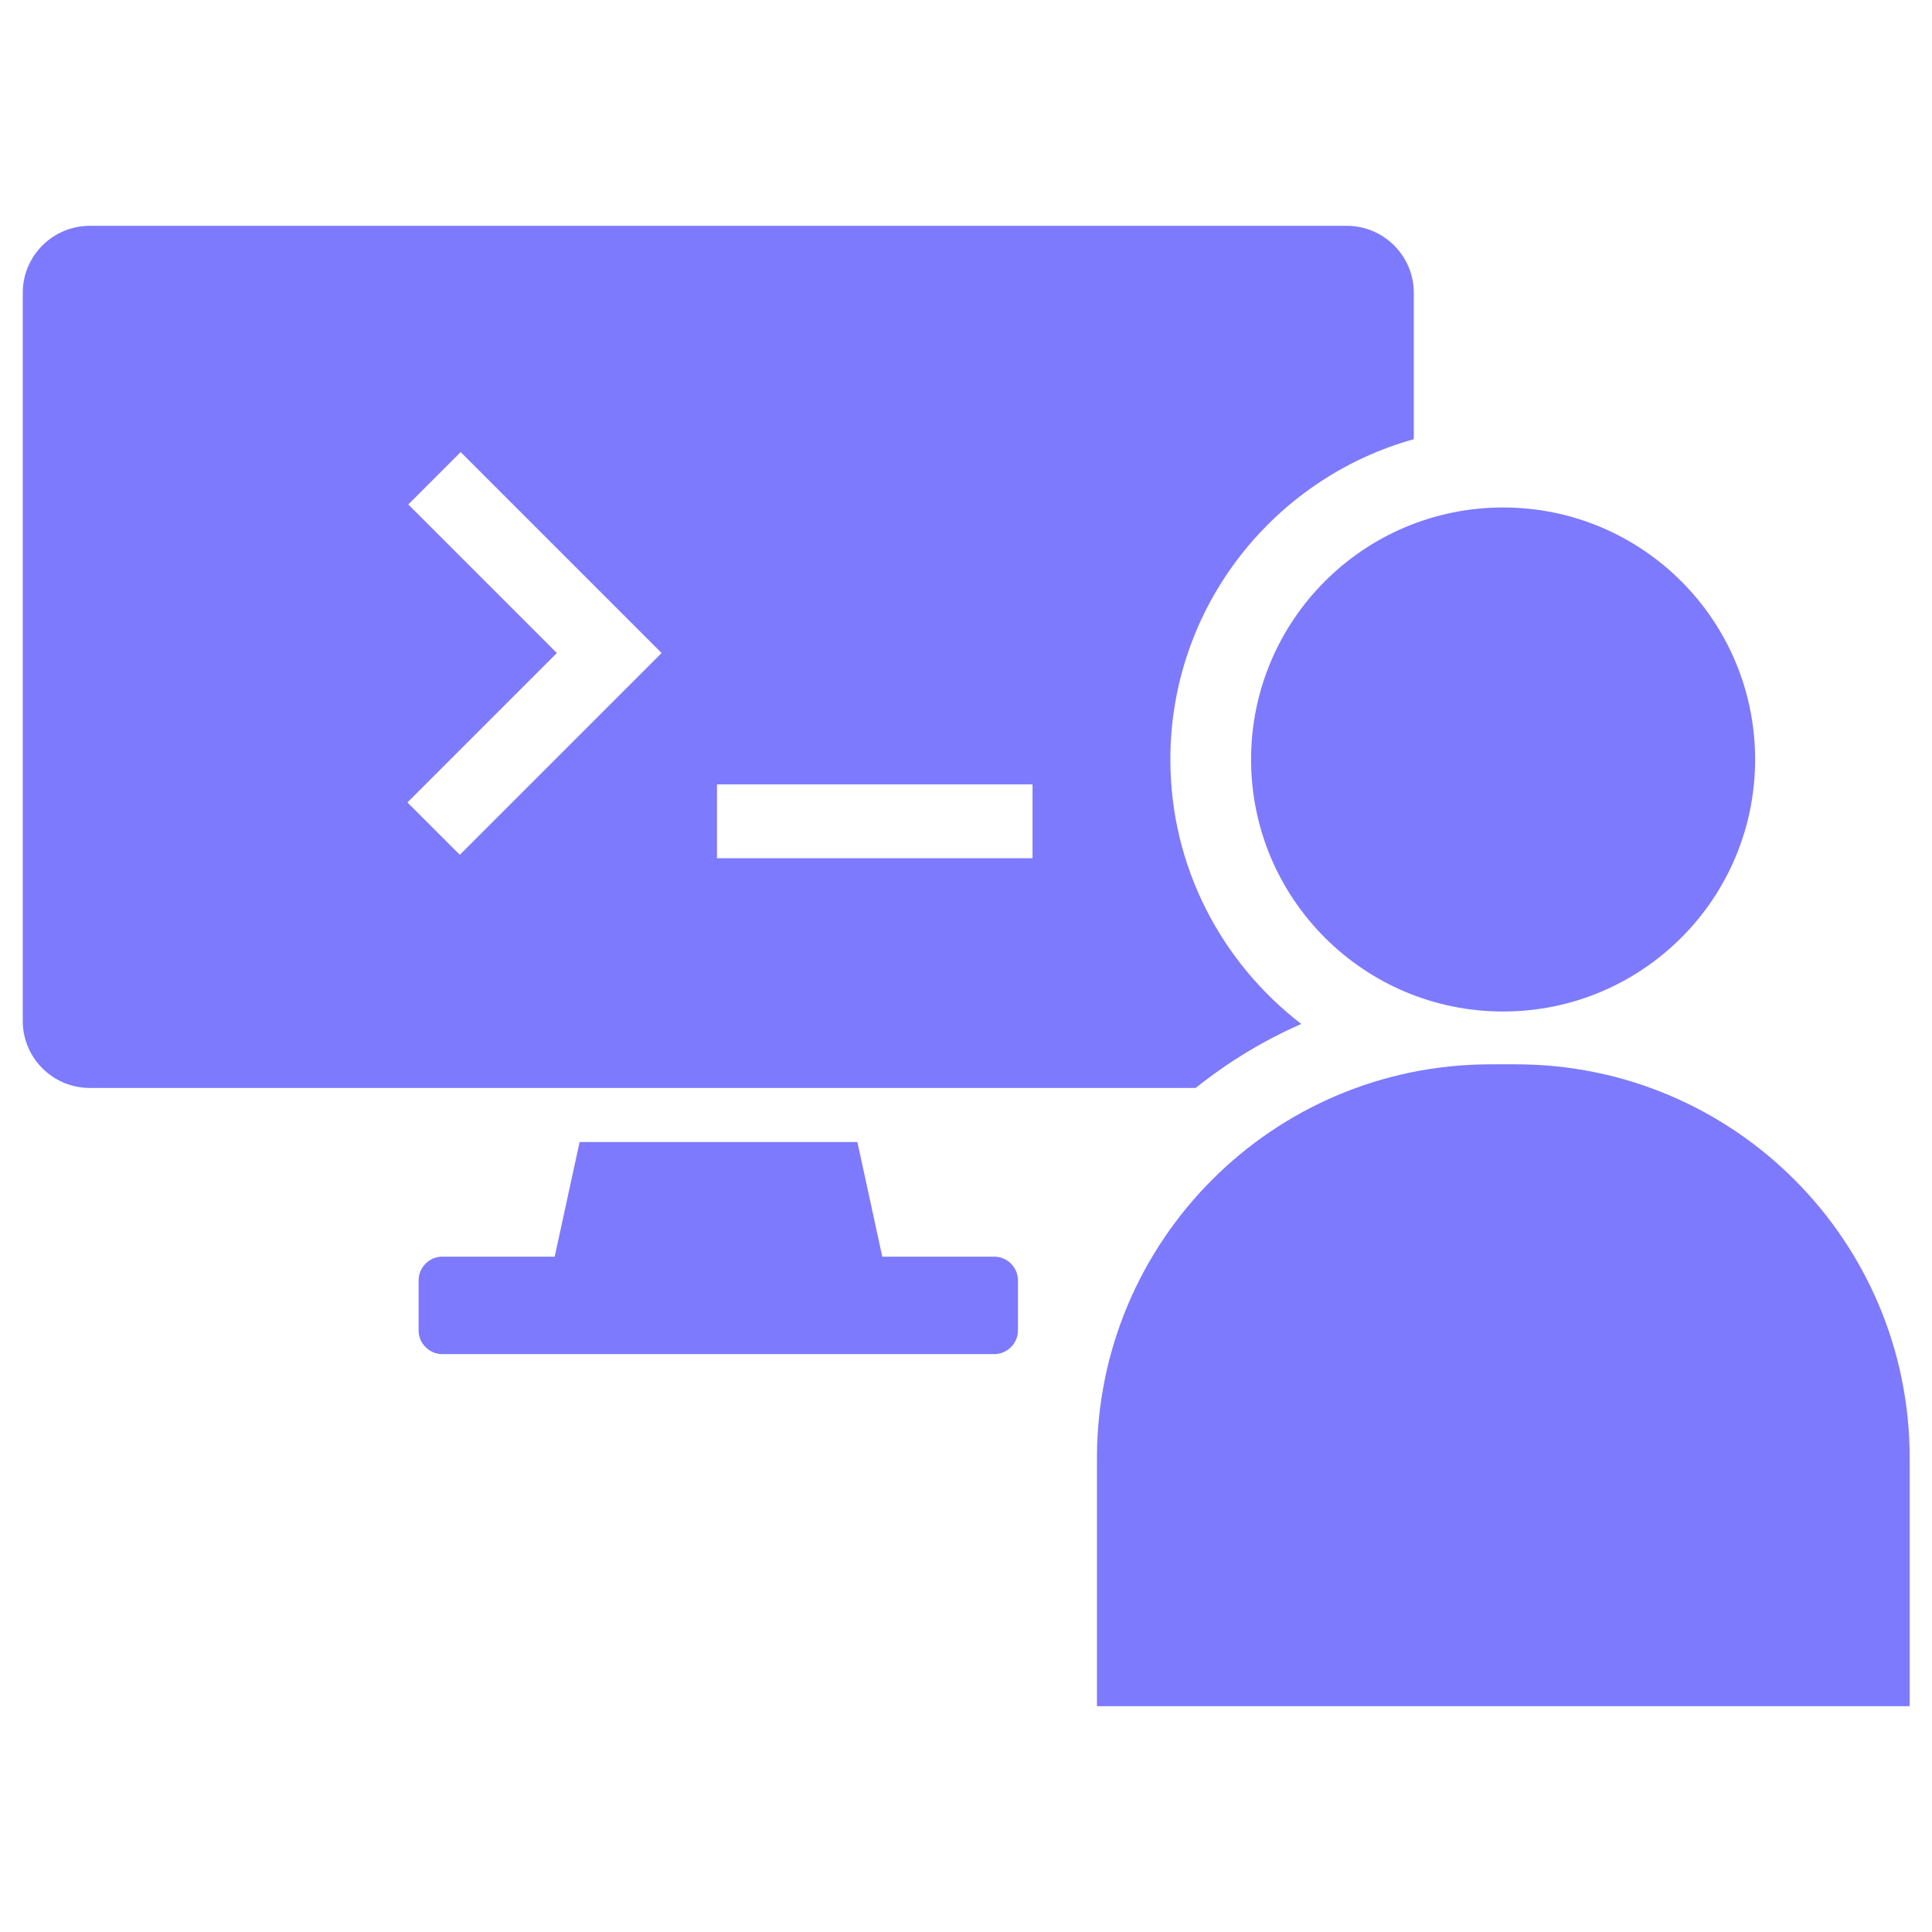 <?xml version="1.0" encoding="utf-8"?>
<!-- Generator: Adobe Illustrator 27.1.1, SVG Export Plug-In . SVG Version: 6.00 Build 0)  -->
<svg version="1.1" id="contents" xmlns="http://www.w3.org/2000/svg" xmlns:xlink="http://www.w3.org/1999/xlink" x="0px" y="0px"
	 viewBox="0 0 45 45" style="enable-background:new 0 0 45 45;" xml:space="preserve">
<style type="text/css">
	.st0{fill:#7D7AFE;}
	.st1{fill-rule:evenodd;clip-rule:evenodd;fill:#7D7AFE;}
</style>
<g>
	<path class="st0" d="M92.57-61.52c3.88,0,7.05-3.17,7.05-7.05v-1.23c0-3.88-3.17-7.05-7.05-7.05c-3.88,0-7.05,3.17-7.05,7.05v1.23
		C85.52-64.69,88.69-61.52,92.57-61.52z"/>
	<path class="st0" d="M99.97-57.75c-0.87-0.16-1.63-0.29-2.3-0.39l-3.24,6.31l-0.79-4.53l0.79-1.98h-3.72l0.79,1.98l-0.8,4.53
		l-3.24-6.31c-0.68,0.1-1.43,0.23-2.3,0.39c-3.58,0.66-8.91,2.94-8.91,7.84v3.85h32.62v-3.85C108.88-54.8,103.55-57.09,99.97-57.75z
		"/>
	
		<rect x="111.89" y="-80.68" transform="matrix(0.342 -0.94 0.94 0.342 149.786 54.051)" class="st0" width="3.2" height="1.49"/>
	
		<rect x="106.42" y="-81.26" transform="matrix(0.906 -0.423 0.423 0.906 43.705 37.827)" class="st0" width="1.49" height="3.2"/>
	
		<rect x="116.56" y="-76.4" transform="matrix(0.906 -0.423 0.423 0.906 43.045 42.847)" class="st0" width="3.2" height="1.49"/>
	<path class="st0" d="M109.6-63.86l-3.46-1.26c-0.32-0.12-0.68,0.05-0.8,0.37l0,0.01c-0.12,0.32,0.05,0.68,0.37,0.8l3.46,1.26
		c0.32,0.12,0.68-0.05,0.8-0.37l0-0.01C110.09-63.39,109.92-63.75,109.6-63.86z"/>
	<path class="st0" d="M108.75-62.33l-2.95-1.07c-0.3-0.11-0.63,0.05-0.74,0.35l-0.03,0.09c-0.11,0.3,0.05,0.63,0.35,0.74l0.57,0.21
		c0.05,0.34,0.33,0.66,0.73,0.81c0.4,0.15,0.82,0.08,1.07-0.15l0.57,0.21c0.3,0.11,0.63-0.05,0.74-0.35l0.03-0.09
		C109.21-61.89,109.05-62.22,108.75-62.33z"/>
	<path class="st0" d="M112.29-76.63c-1.36-0.49-2.78-0.5-3.99-0.03c-1.26,0.5-2.19,1.46-2.66,2.77c-0.49,1.34-0.5,3.07-0.04,4.62
		c0.29,0.96,0.32,1.97,0.09,2.92c-0.07,0.28,0.09,0.56,0.36,0.66l3.99,1.45c0.27,0.1,0.57-0.02,0.7-0.28
		c0.44-0.88,1.11-1.63,1.95-2.18c1.35-0.89,2.45-2.22,2.94-3.56c0.48-1.31,0.39-2.64-0.26-3.83
		C114.74-75.23,113.65-76.14,112.29-76.63z M108.64-65.96l-0.41-0.15c-0.2-1.24-0.33-2.51,0.03-3.5c0.22-0.6,0.5-0.76,0.76-0.77
		c-0.11,0.12-0.19,0.27-0.25,0.43c-0.16,0.42-0.15,0.87,0.02,1.21c0.1,0.21,0.27,0.36,0.47,0.43l0.02,0.01
		c0.2,0.07,0.42,0.06,0.64-0.03c0.35-0.15,0.64-0.49,0.79-0.92c0.06-0.16,0.08-0.33,0.08-0.49c0.19,0.17,0.3,0.48,0.09,1.08
		C110.5-67.67,109.58-66.78,108.64-65.96z M109.59-69.63c0.05-0.13,0.13-0.23,0.25-0.28c0.05,0.12,0.06,0.25,0.01,0.38
		c-0.07,0.2-0.2,0.34-0.29,0.39C109.52-69.25,109.52-69.43,109.59-69.63z M114.55-70.65c-0.4,1.1-1.36,2.25-2.5,3
		c-0.85,0.56-1.57,1.3-2.09,2.16l-0.01,0.01l-0.37-0.14c0.8-0.72,1.71-1.66,2.11-2.74c0.41-1.14,0.05-2.04-0.98-2.42
		c-0.16-0.06-0.34-0.09-0.52-0.09c-0.14-0.11-0.3-0.2-0.46-0.26c-1.03-0.38-1.89,0.08-2.31,1.22c-0.39,1.08-0.3,2.39-0.15,3.45
		l-0.37-0.14l0-0.01c0.16-0.99,0.08-2.03-0.21-3c-0.39-1.3-0.39-2.8,0.02-3.9c0.37-1.01,1.04-1.71,2.01-2.09
		c0.95-0.38,2.08-0.36,3.18,0.04c1.1,0.4,1.97,1.11,2.46,2.01C114.85-72.63,114.91-71.66,114.55-70.65z"/>
</g>
<g>
	<path class="st1" d="M91.62-27.14c0.55-0.55,1.16-1.03,1.8-1.44v-10.8c5.6,0.86,10.05,5.26,10.97,10.84c0.62,0.4,1.2,0.86,1.73,1.4
		c0.19,0.19,0.37,0.38,0.53,0.58c-0.1-8.33-6.89-15.06-15.25-15.06h-0.09v14.78C91.42-26.93,91.52-27.04,91.62-27.14z"/>
	<path class="st1" d="M115.75-6.28l-7.41-7.39c-0.42-0.42-1.1-0.4-1.54,0.04l-0.06,0.06l-0.95-0.95c2.66-3.43,2.41-8.39-0.74-11.54
		c-3.42-3.42-8.96-3.42-12.38,0c-3.42,3.42-3.42,8.96,0,12.38c3.15,3.15,8.11,3.4,11.54,0.74l0.95,0.95l-0.06,0.06
		c-0.44,0.44-0.45,1.12-0.04,1.54L112.47-3c0.5,0.5,1.63,0.17,2.54-0.74C115.92-4.65,116.25-5.78,115.75-6.28z M103.14-15.61
		c-2.36,2.36-6.18,2.36-8.54,0c-2.36-2.36-2.36-6.18,0-8.54c2.36-2.36,6.18-2.36,8.54,0C105.5-21.79,105.5-17.97,103.14-15.61z"/>
	<path class="st1" d="M91.62-12.63c-3.22-3.22-3.85-8.08-1.87-11.94v-15.47c-8.38,0.05-15.16,6.86-15.16,15.25
		c0,8.42,6.83,15.25,15.25,15.25c1.79,0,3.5-0.31,5.1-0.87C93.71-10.91,92.58-11.66,91.62-12.63z"/>
</g>
<g>
	<path class="st0" d="M113.31-2.27H75.14c-1.12,0-2.04,0.92-2.04,2.04v22.11c0,1.12,0.92,2.04,2.04,2.04h38.17
		c1.12,0,2.04-0.92,2.04-2.04V-0.23C115.35-1.35,114.43-2.27,113.31-2.27z M112.48,21.05H75.97V0.6h36.51V21.05z"/>
	<path class="st0" d="M102.61,29.05H99.2l-0.76-3.48h-8.43l-0.76,3.48h-3.41c-0.39,0-0.72,0.32-0.72,0.72v1.52
		c0,0.39,0.32,0.72,0.72,0.72h16.77c0.39,0,0.72-0.32,0.72-0.72v-1.52C103.32,29.37,103,29.05,102.61,29.05z"/>
	<path class="st0" d="M104.51,7.99l-1.64-0.22c-0.09-0.3-0.22-0.59-0.36-0.86l1-1.32c0.13-0.17,0.11-0.43-0.04-0.58l-1.3-1.3
		c-0.15-0.15-0.41-0.17-0.58-0.04l-1.32,1C99.99,4.52,99.7,4.4,99.4,4.3l-0.22-1.64c-0.03-0.21-0.23-0.38-0.44-0.38H96.9
		c-0.21,0-0.41,0.17-0.44,0.38L96.23,4.3c-0.3,0.09-0.59,0.22-0.86,0.36l-1.32-1c-0.17-0.13-0.43-0.11-0.58,0.04l-1.3,1.3
		C92.02,5.16,92,5.42,92.13,5.59l1,1.32c-0.14,0.28-0.27,0.56-0.36,0.86l-1.64,0.22c-0.21,0.03-0.38,0.23-0.38,0.44v1.84
		c0,0.21,0.17,0.41,0.38,0.44l1.64,0.22c0.09,0.3,0.22,0.59,0.36,0.86l-1,1.32c-0.13,0.17-0.11,0.43,0.04,0.58l1.3,1.3
		c0.15,0.15,0.41,0.17,0.58,0.04l1.32-1c0.28,0.14,0.56,0.27,0.86,0.36l0.22,1.64c0.03,0.21,0.23,0.38,0.44,0.38h1.84
		c0.21,0,0.41-0.17,0.44-0.38l0.22-1.64c0.3-0.09,0.59-0.22,0.86-0.36l1.32,1c0.17,0.13,0.43,0.11,0.58-0.04l1.3-1.3
		c0.15-0.15,0.17-0.41,0.04-0.58l-1-1.32c0.14-0.28,0.27-0.56,0.36-0.86l1.64-0.22c0.21-0.03,0.38-0.23,0.38-0.44V8.43
		C104.89,8.22,104.72,8.02,104.51,7.99z M97.82,11.58c-1.23,0-2.23-1-2.23-2.23c0-1.23,1-2.23,2.23-2.23c1.23,0,2.23,1,2.23,2.23
		C100.05,10.59,99.05,11.58,97.82,11.58z"/>
	<path class="st0" d="M91.81,14.15l-0.98-0.13c-0.06-0.18-0.13-0.35-0.22-0.52l0.6-0.79c0.08-0.1,0.07-0.26-0.02-0.35l-0.78-0.78
		c-0.09-0.09-0.25-0.1-0.35-0.02l-0.79,0.6c-0.17-0.09-0.34-0.16-0.52-0.22l-0.13-0.98c-0.02-0.13-0.14-0.23-0.26-0.23h-1.11
		c-0.13,0-0.25,0.1-0.26,0.23l-0.13,0.98c-0.18,0.06-0.35,0.13-0.52,0.22l-0.79-0.6c-0.1-0.08-0.26-0.07-0.35,0.02l-0.78,0.78
		c-0.09,0.09-0.1,0.25-0.02,0.35l0.6,0.79c-0.09,0.17-0.16,0.34-0.22,0.52l-0.98,0.13c-0.13,0.02-0.23,0.14-0.23,0.26v1.11
		c0,0.13,0.1,0.25,0.23,0.26l0.98,0.13c0.06,0.18,0.13,0.35,0.22,0.52l-0.6,0.79c-0.08,0.1-0.07,0.26,0.02,0.35l0.78,0.78
		c0.09,0.09,0.25,0.1,0.35,0.02l0.79-0.6c0.17,0.09,0.34,0.16,0.52,0.22l0.13,0.98c0.02,0.13,0.14,0.23,0.26,0.23h1.11
		c0.13,0,0.25-0.1,0.26-0.23L88.75,18c0.18-0.06,0.35-0.13,0.52-0.22l0.79,0.6c0.1,0.08,0.26,0.07,0.35-0.02l0.78-0.78
		c0.09-0.09,0.1-0.25,0.02-0.35l-0.6-0.79c0.09-0.17,0.16-0.34,0.22-0.52l0.98-0.13c0.13-0.02,0.23-0.14,0.23-0.26v-1.11
		C92.04,14.29,91.94,14.17,91.81,14.15z M87.8,16.03c-0.58,0-1.06-0.47-1.06-1.06c0-0.58,0.47-1.06,1.06-1.06
		c0.58,0,1.06,0.47,1.06,1.06C88.86,15.55,88.38,16.03,87.8,16.03z"/>
</g>
<g>
	<path class="st0" d="M100.59,50.94l-2.79-5.46c-0.38-1.42-0.9-2.74-1.56-3.91l1.15,0.38l-1.24-2.42h1.24c0,0-3.88-2.77-8.49-3.13
		c0,0,0,0-0.01,0c-0.44-0.05-0.9-0.07-1.38-0.07c-6.32,0-11.66,3.85-11.66,10.17c0,9.82,6.85,10.84,6.85,14.53c0,3.32,0,3.6,0,3.6
		h9.62c0,0,0-3.38,0-4.81c0-1.43,1.74-1.12,3.01-1.11c1.73,0.02,2.7-1.17,2.52-3.51c-0.06-0.81-0.01-1.71,0.08-2.58h1.63
		C100.6,52.62,101.06,51.86,100.59,50.94z M91.64,46.87c-1.25,0.22-1.48,0.49-1.53,0.7c-0.06,0.21,0.01,0.56,0.98,1.38
		c-0.11,0.23-0.24,0.45-0.39,0.67c-0.55-0.2-0.97-0.3-1.25-0.3c-0.2,0-0.34,0.05-0.43,0.14c-0.16,0.16-0.28,0.49,0.16,1.68
		c-0.21,0.14-0.44,0.27-0.67,0.39c-0.74-0.88-1.08-0.99-1.27-0.99c-0.04,0-0.07,0-0.11,0.01c-0.21,0.06-0.49,0.29-0.7,1.53
		c-0.13,0.01-0.26,0.01-0.39,0.01c-0.13,0-0.26,0-0.39-0.01c-0.22-1.25-0.49-1.48-0.7-1.53c-0.03-0.01-0.07-0.01-0.11-0.01
		c-0.19,0-0.53,0.11-1.27,0.99c-0.23-0.11-0.45-0.24-0.67-0.39c0.43-1.19,0.31-1.52,0.16-1.68c-0.1-0.1-0.24-0.14-0.43-0.14
		c-0.28,0-0.7,0.1-1.25,0.3c-0.14-0.21-0.27-0.44-0.39-0.67c0.97-0.81,1.03-1.16,0.98-1.38c-0.06-0.21-0.29-0.49-1.53-0.7
		c-0.02-0.26-0.02-0.51,0-0.77c1.25-0.22,1.48-0.49,1.53-0.7c0.06-0.21-0.01-0.56-0.98-1.38c0.11-0.23,0.24-0.45,0.39-0.67
		c0.55,0.2,0.97,0.3,1.25,0.3c0.2,0,0.34-0.05,0.43-0.14c0.16-0.16,0.28-0.49-0.16-1.68c0.21-0.14,0.44-0.27,0.67-0.39
		c0.74,0.88,1.08,0.99,1.27,0.99h0c0.04,0,0.07,0,0.11-0.01c0.21-0.06,0.49-0.29,0.7-1.53c0.13-0.01,0.26-0.01,0.39-0.01
		c0.13,0,0.26,0,0.39,0.01c0.22,1.25,0.49,1.48,0.7,1.53c0.03,0.01,0.07,0.01,0.11,0.01c0.19,0,0.53-0.11,1.27-0.99
		c0.23,0.11,0.45,0.24,0.67,0.39c-0.43,1.19-0.31,1.52-0.16,1.68c0.1,0.1,0.24,0.14,0.43,0.14c0.28,0,0.7-0.1,1.25-0.3
		c0.14,0.21,0.27,0.44,0.39,0.67c-0.97,0.81-1.03,1.16-0.98,1.38c0.06,0.21,0.29,0.49,1.53,0.7C91.66,46.35,91.66,46.61,91.64,46.87
		z"/>
	<path class="st0" d="M84.8,45.25c-0.33,0.33-0.51,0.77-0.51,1.24c0,0.47,0.18,0.91,0.51,1.24c0.33,0.33,0.77,0.51,1.24,0.51
		c0.47,0,0.91-0.18,1.24-0.51c0.33-0.33,0.51-0.77,0.51-1.24c0-0.47-0.18-0.91-0.51-1.24c-0.33-0.33-0.77-0.51-1.24-0.51
		C85.57,44.73,85.13,44.92,84.8,45.25z"/>
	<g>
		<path class="st0" d="M106.39,54.85c-0.33,0-0.64-0.14-0.87-0.4c-0.31-0.36-0.36-0.87-0.14-1.29l0.5-0.92
			c-1.99-1.26-3.16-3.16-3.16-5.2c0-1.82,0.91-3.53,2.57-4.79c1.6-1.22,3.72-1.89,5.96-1.89c2.24,0,4.36,0.67,5.96,1.89
			c1.66,1.27,2.57,2.97,2.57,4.79c0,1.82-0.91,3.53-2.57,4.79c-1.6,1.22-3.72,1.89-5.96,1.89c-0.43,0-0.86-0.03-1.28-0.07
			l-3.19,1.13C106.65,54.83,106.52,54.85,106.39,54.85z M111.25,41.82c-3.89,0-7.06,2.34-7.06,5.21c0,1.69,1.13,3.28,3.01,4.27
			c0.18,0.09,0.31,0.25,0.36,0.44c0.06,0.19,0.04,0.39-0.06,0.57l-0.43,0.8l2.56-0.9c0.11-0.04,0.23-0.05,0.34-0.04
			c0.42,0.06,0.84,0.08,1.27,0.08c3.89,0,7.06-2.34,7.06-5.21C118.31,44.16,115.14,41.82,111.25,41.82z"/>
	</g>
	<g>
		<g>
			<circle class="st0" cx="107.56" cy="47.18" r="0.87"/>
		</g>
		<g>
			<circle class="st0" cx="111.25" cy="47.18" r="0.87"/>
		</g>
		<g>
			<circle class="st0" cx="114.94" cy="47.18" r="0.87"/>
		</g>
	</g>
</g>
<g>
	<g>
		<path class="st0" d="M99.65,89.67h-2.59l-0.58-2.65h-6.42l-0.58,2.65h-2.59c-0.3,0-0.55,0.25-0.55,0.55v1.16
			c0,0.3,0.25,0.55,0.55,0.55h12.77c0.3,0,0.55-0.25,0.55-0.55v-1.16C100.19,89.91,99.95,89.67,99.65,89.67z"/>
	</g>
	<path class="st0" d="M106.74,84.28c-0.28-0.22-0.55-0.45-0.8-0.7H79.37V68.01h27.79v3.75c0.66-0.44,1.4-0.78,2.18-1v-3.38
		c0-0.85-0.7-1.55-1.55-1.55H78.74c-0.85,0-1.55,0.7-1.55,1.55v16.83c0,0.85,0.7,1.55,1.55,1.55h25.57
		C105.05,85.17,105.87,84.67,106.74,84.28z"/>
	<g>
		<g>
			<circle class="st0" cx="111.41" cy="78.17" r="5.82"/>
		</g>
		<g>
			<path class="st0" d="M120.8,100.06h-18.79V92.6c0-4.07,3.3-7.38,7.38-7.38h4.03c4.07,0,7.38,3.3,7.38,7.38V100.06z"/>
		</g>
	</g>
	<g>
		<g>
			<rect x="84.51" y="70.22" class="st0" width="8.28" height="6.46"/>
		</g>
		<g>
			<rect x="94.41" y="70.17" class="st0" width="7.61" height="1.23"/>
		</g>
		<g>
			<rect x="94.41" y="72.82" class="st0" width="7.61" height="1.23"/>
		</g>
		<g>
			<rect x="94.41" y="75.46" class="st0" width="7.61" height="1.23"/>
		</g>
		<g>
			<rect x="84.51" y="78.11" class="st0" width="17.51" height="1.23"/>
		</g>
		<g>
			<rect x="84.51" y="80.76" class="st0" width="17.51" height="1.23"/>
		</g>
	</g>
</g>
<g>
	<path class="st0" d="M23.16,29.27h-2.61l-0.58-2.67H13.5l-0.58,2.67H10.3c-0.3,0-0.55,0.25-0.55,0.55v1.17
		c0,0.3,0.25,0.55,0.55,0.55h12.86c0.3,0,0.55-0.25,0.55-0.55v-1.17C23.71,29.52,23.46,29.27,23.16,29.27z"/>
	<path class="st0" d="M32.93,10.23V6.82c0-0.86-0.7-1.56-1.56-1.56H2.09c-0.86,0-1.56,0.7-1.56,1.56v16.96
		c0,0.86,0.7,1.56,1.56,1.56h25.76c0.75-0.6,1.57-1.1,2.46-1.49c-1.85-1.42-3.05-3.65-3.05-6.16
		C27.26,14.14,29.66,11.14,32.93,10.23z M10.71,19.91l-1.22-1.22l3.48-3.48l-3.46-3.46l1.22-1.22l4.68,4.68L10.71,19.91z
		 M24.05,19.99H16.7v-1.72h7.35V19.99z"/>
	<g>
		<circle class="st0" cx="35.01" cy="17.69" r="5.87"/>
		<path class="st0" d="M44.47,39.74H25.55v-5.78c0-5.06,4.1-9.17,9.17-9.17h0.59c5.06,0,9.17,4.1,9.17,9.17V39.74z"/>
	</g>
</g>
</svg>
